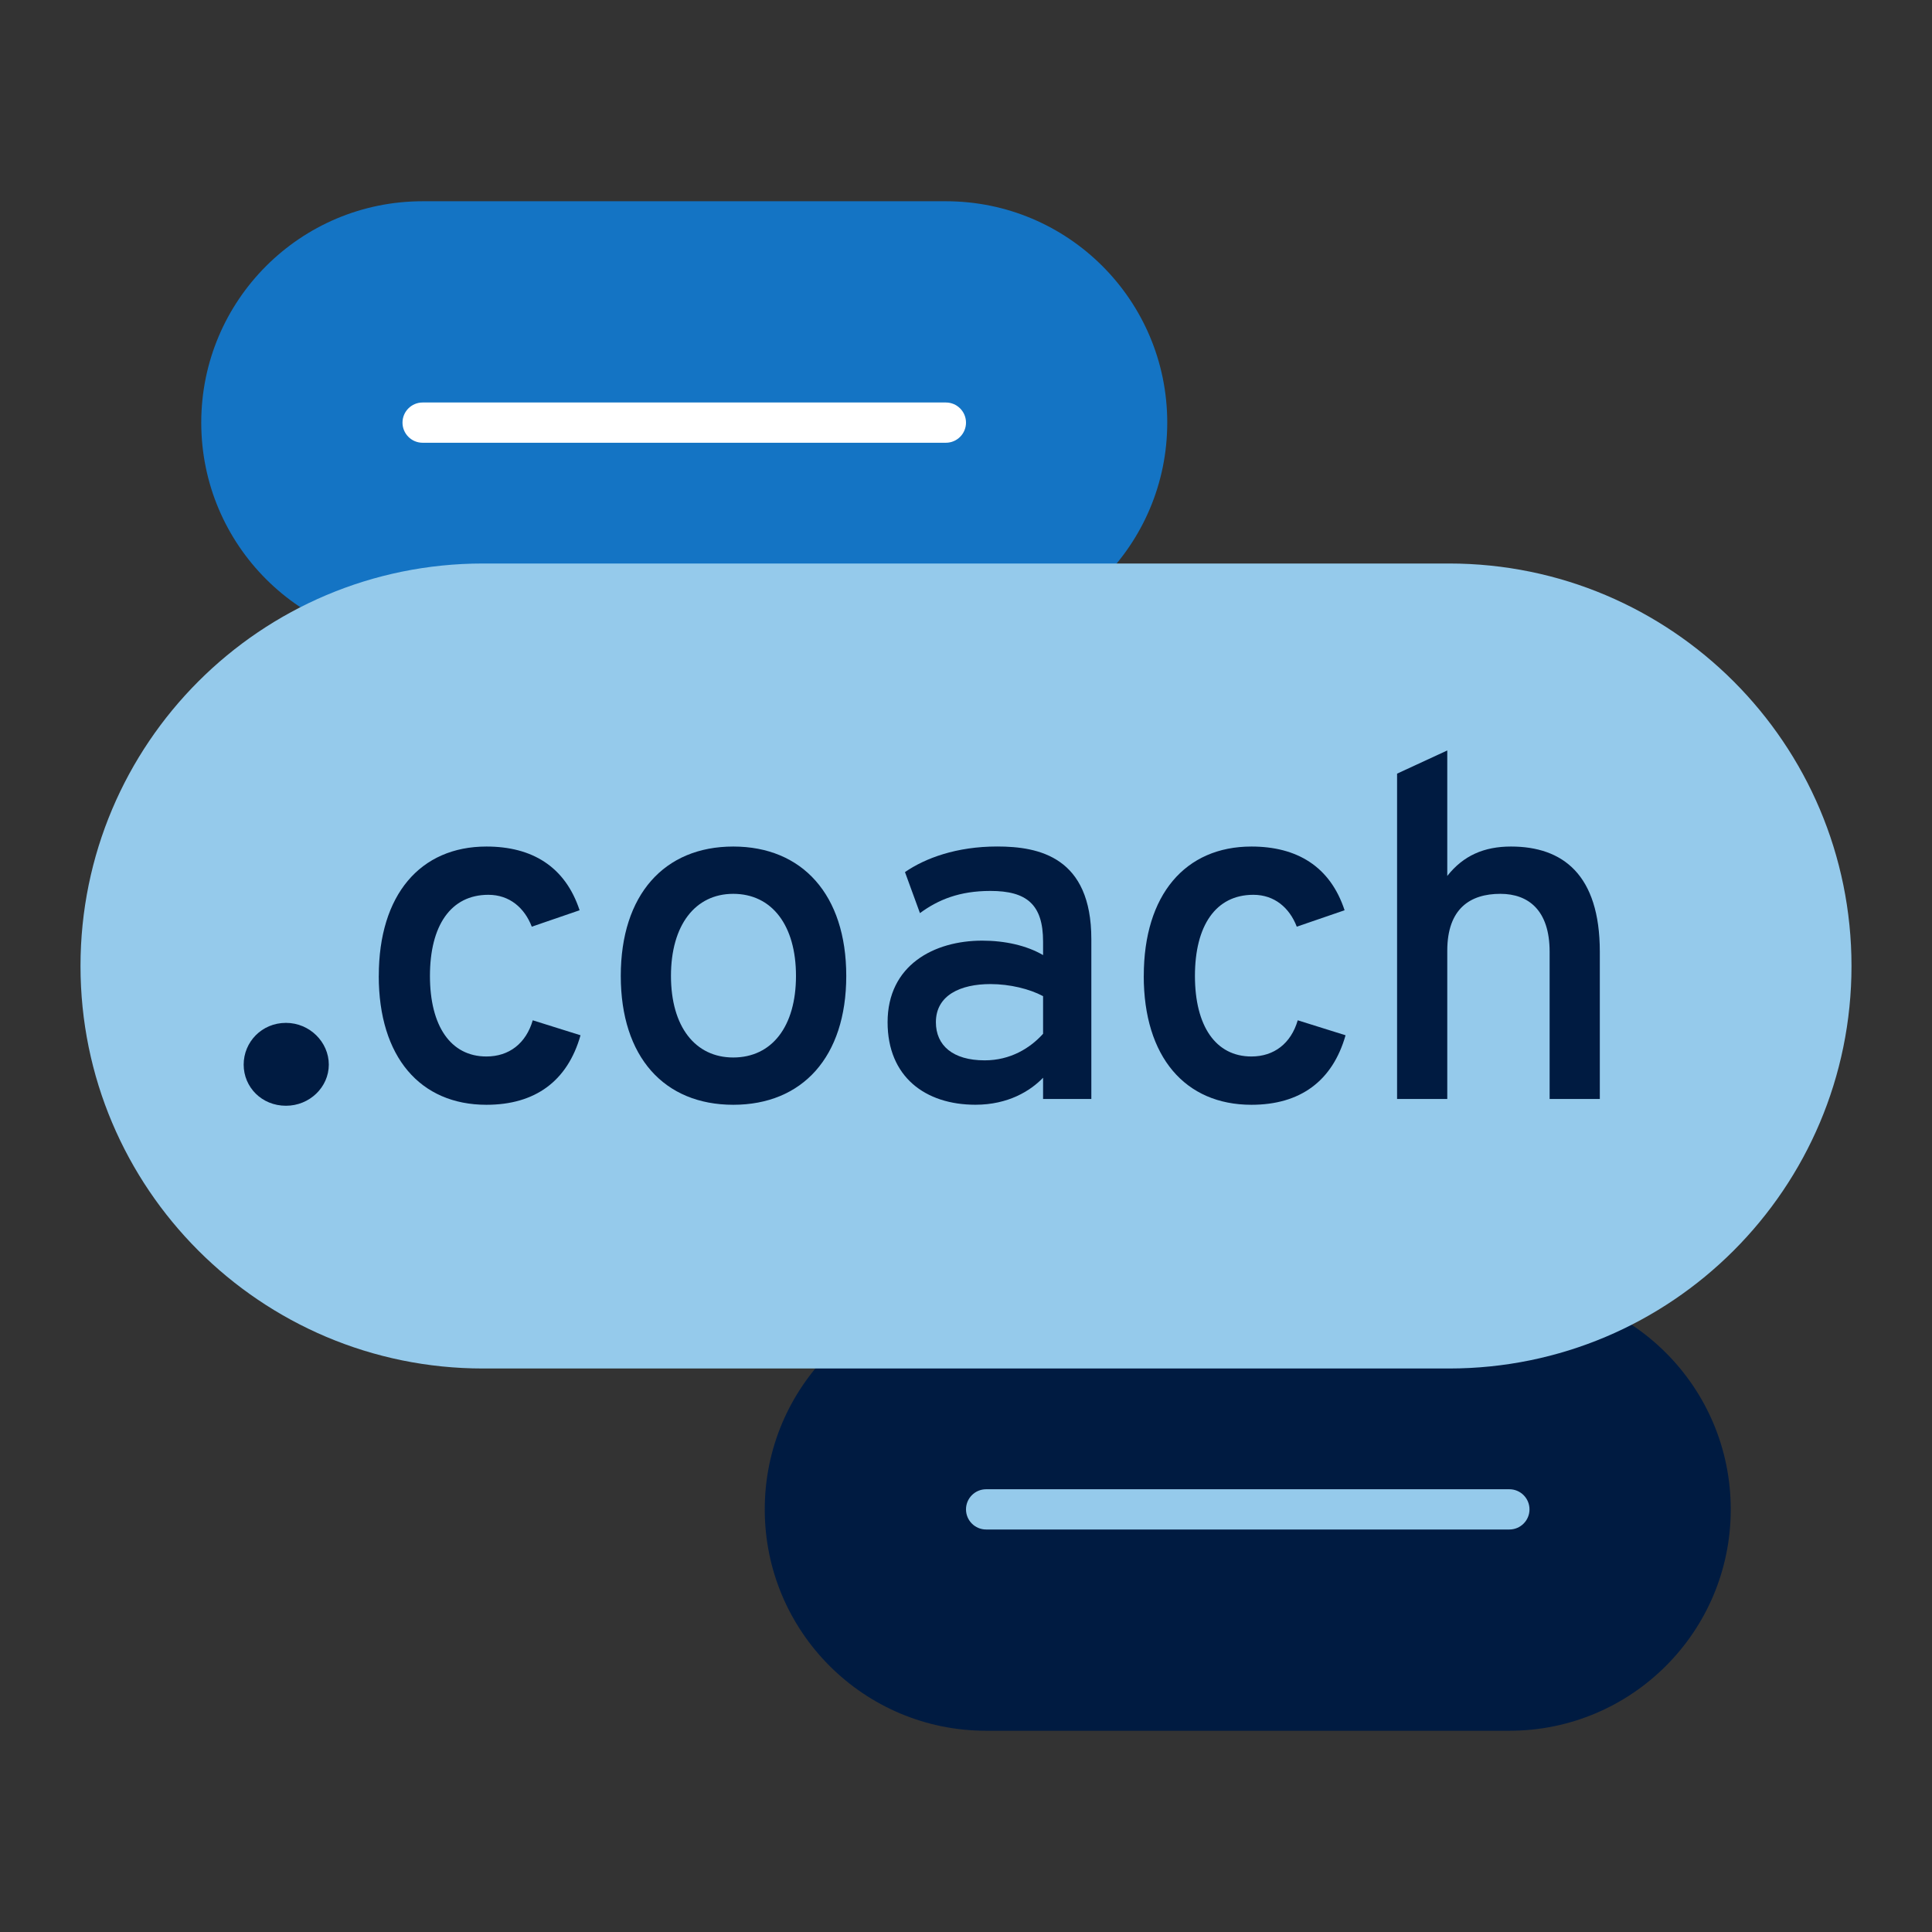 <?xml version="1.0" encoding="UTF-8"?>
<svg xmlns="http://www.w3.org/2000/svg" id="Icon_export" viewBox="0 0 48 48">
  <rect x="0" y="0" width="48" height="48" fill="#333333" stroke="none"/>
  <rect width="48" height="48" style="fill:none; stroke-width:0px;"></rect>
  <path d="M10.5,16c-3.038,0-5.5-2.462-5.5-5.5s2.462-5.5,5.5-5.5h13c3.038,0,5.5,2.462,5.5,5.5s-2.462,5.5-5.5,5.5h-13Z" style="fill:#1474c4; stroke-width:0px;"></path>
  <path d="M23.5,11h-13c-.276,0-.5-.224-.5-.5s.224-.5.5-.5h13c.276,0,.5.224.5.5s-.224.5-.5.5Z" style="fill:#fff; stroke-width:0px;"></path>
  <path d="M24.5,43c-3.038,0-5.5-2.462-5.5-5.5s2.462-5.5,5.5-5.5h13c3.038,0,5.5,2.462,5.5,5.5s-2.462,5.5-5.5,5.5h-13Z" style="fill:#001b41; stroke-width:0px;"></path>
  <path d="M37.5,38h-13c-.276,0-.5-.224-.5-.5s.224-.5.5-.5h13c.276,0,.5.224.5.5s-.224.5-.5.5Z" style="fill:#95caeb; stroke-width:0px;"></path>
  <path d="M36,34c5.523,0,10-4.477,10-10s-4.477-10-10-10H12c-5.523,0-10,4.477-10,10s4.477,10,10,10h24Z" style="fill:#95caeb; stroke-width:0px;"></path>
  <path d="M6.054,26.45c0-.56.448-1.037,1.051-1.037.588,0,1.064.477,1.064,1.037s-.477,1.022-1.064,1.022c-.603,0-1.051-.462-1.051-1.022Z" style="fill:#001b41; stroke-width:0px;"></path>
  <path d="M9.411,24.246c0-2.015,1.031-3.214,2.675-3.214,1.127,0,1.954.492,2.314,1.583l-1.188.408c-.18-.468-.552-.792-1.079-.792-.936,0-1.451.768-1.451,2.015s.516,2.002,1.403,2.002c.563,0,.983-.324,1.151-.899l1.187.372c-.323,1.139-1.127,1.727-2.338,1.727-1.644,0-2.675-1.187-2.675-3.202Z" style="fill:#001b41; stroke-width:0px;"></path>
  <path d="M15.423,24.246c0-2.015,1.08-3.214,2.795-3.214s2.807,1.199,2.807,3.214-1.092,3.202-2.807,3.202-2.795-1.187-2.795-3.202ZM19.776,24.246c0-1.259-.6-2.039-1.559-2.039-.947,0-1.547.78-1.547,2.039s.6,2.027,1.547,2.027c.959,0,1.559-.768,1.559-2.027Z" style="fill:#001b41; stroke-width:0px;"></path>
  <path d="M25.915,26.776c-.312.324-.864.671-1.68.671-1.247,0-2.183-.695-2.183-2.05,0-1.416,1.151-2.027,2.351-2.027.563,0,1.104.12,1.512.359v-.335c0-.924-.408-1.259-1.308-1.259-.768,0-1.295.216-1.751.551l-.372-1.019c.504-.348,1.283-.636,2.291-.636,1.043,0,2.339.264,2.339,2.303v3.97h-1.199v-.528ZM25.915,25.685v-.936c-.336-.18-.828-.3-1.308-.3-.743,0-1.355.276-1.355.948,0,.576.42.947,1.212.947.636,0,1.127-.3,1.451-.66Z" style="fill:#001b41; stroke-width:0px;"></path>
  <path d="M28.417,24.246c0-2.015,1.031-3.214,2.675-3.214,1.127,0,1.955.492,2.314,1.583l-1.188.408c-.18-.468-.552-.792-1.079-.792-.936,0-1.451.768-1.451,2.015s.516,2.002,1.403,2.002c.563,0,.983-.324,1.151-.899l1.188.372c-.324,1.139-1.128,1.727-2.339,1.727-1.644,0-2.675-1.187-2.675-3.202Z" style="fill:#001b41; stroke-width:0px;"></path>
  <path d="M34.71,19.221l1.247-.576v3.118c.396-.504.912-.731,1.583-.731,1.284,0,2.207.695,2.207,2.614v3.658h-1.247v-3.658c0-1.031-.527-1.439-1.224-1.439-.743,0-1.319.36-1.319,1.415v3.682h-1.247v-8.083Z" style="fill:#001b41; stroke-width:0px;"></path>
</svg>
